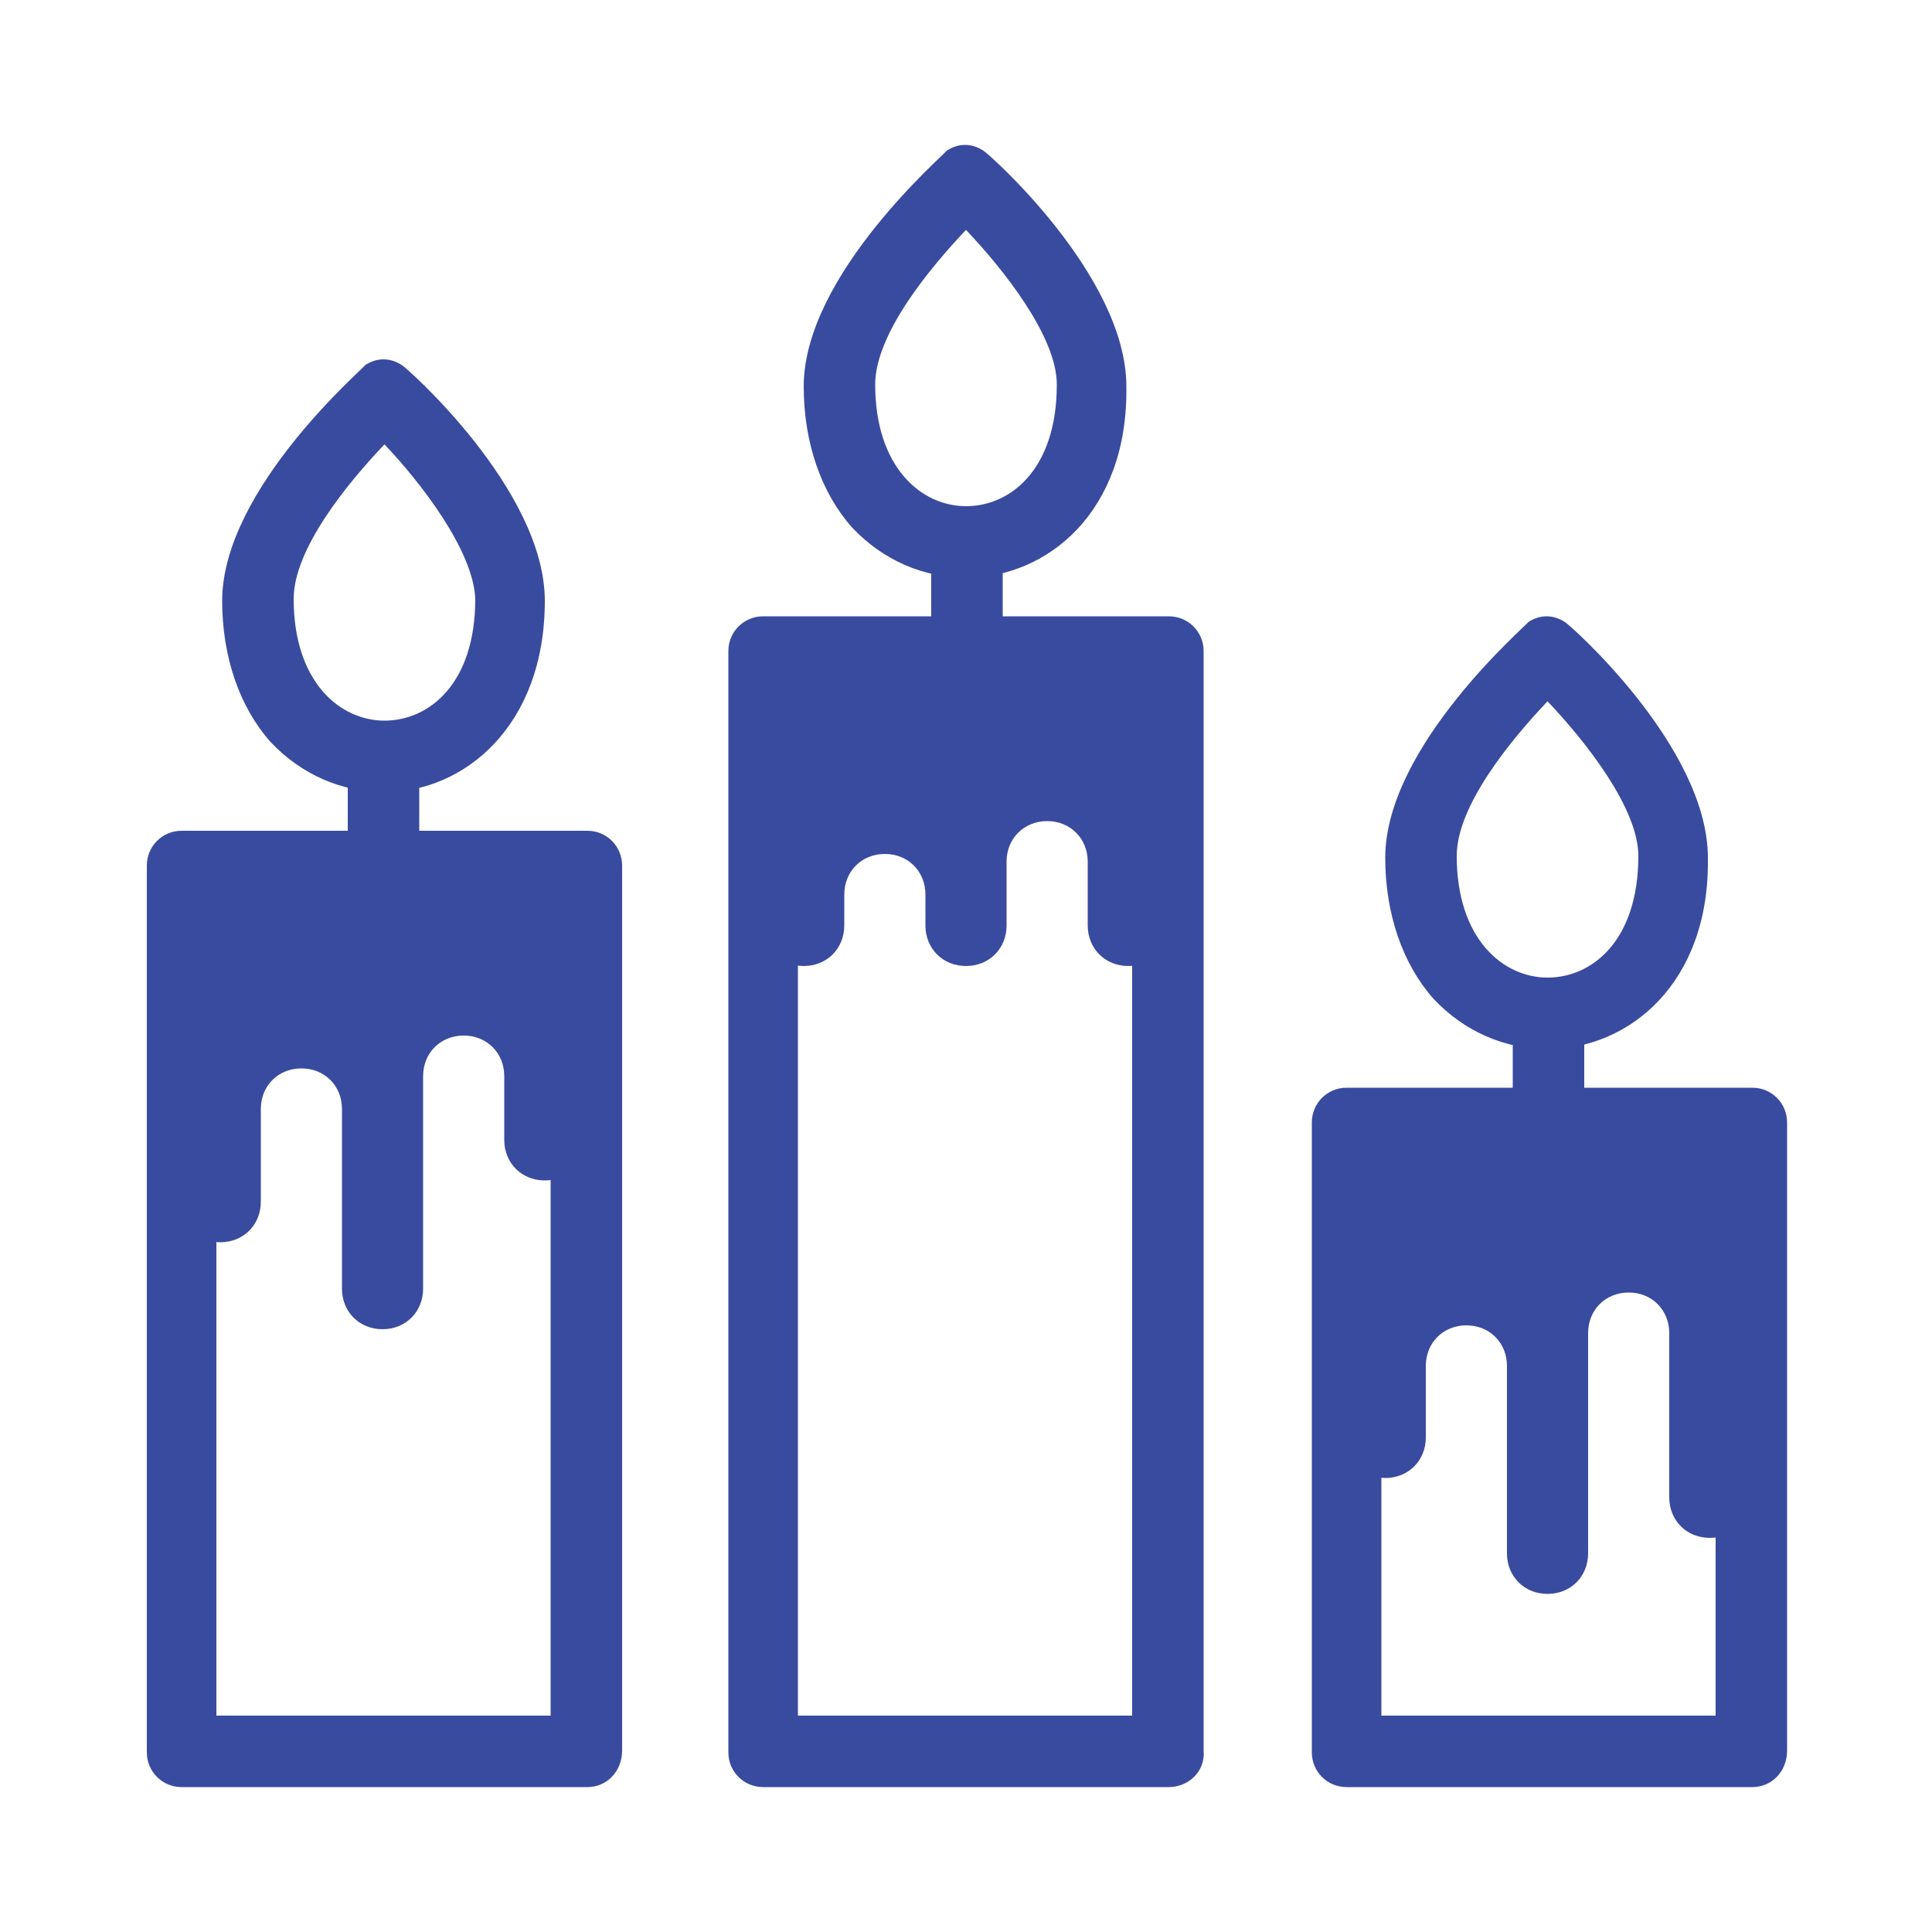 <?xml version="1.0" ?><svg id="Layer_1" style="enable-background:new 0 0 100 100;" version="1.1" viewBox="0 0 100 100" xml:space="preserve" xmlns="http://www.w3.org/2000/svg" xmlns:xlink="http://www.w3.org/1999/xlink"><style type="text/css">
	.st0{fill:#394B9F;}
</style><g><g><path class="st0" d="M30.4,92.5h-21c-1,0-1.8-0.8-1.8-1.8V44.8c0-1,0.8-1.8,1.8-1.8h21c1,0,1.8,0.8,1.8,1.8v45.8    C32.2,91.7,31.4,92.5,30.4,92.5z M11.2,88.8h17.3V46.7H11.2V88.8z"/></g><g><path class="st0" d="M9.3,44.8v17.4c0,1.2,0.9,2.1,2.1,2.1c1.2,0,2.1-0.9,2.1-2.1v-4.8c0-1.2,0.9-2.1,2.1-2.1    c1.2,0,2.1,0.9,2.1,2.1v9.3c0,1.2,0.9,2.1,2.1,2.1s2.1-0.9,2.1-2.1v-11c0-1.2,0.9-2.1,2.1-2.1c1.2,0,2.1,0.9,2.1,2.1V59    c0,1.2,0.9,2.1,2.1,2.1c1.2,0,2.1-0.9,2.1-2.1V44.8H9.3z"/></g><g><rect class="st0" height="5.4" width="3.7" x="18" y="39.1"/></g><g><path class="st0" d="M19.9,41c-2.2,0-4.3-0.9-5.9-2.6c-1.6-1.8-2.5-4.4-2.5-7.3c0-5.8,7.4-12.1,7.4-12.2c0.6-0.4,1.3-0.4,1.9,0    c0.1,0,7.4,6.4,7.4,12.2C28.2,37.6,24,41,19.9,41z M19.9,23c-1.9,2-4.7,5.4-4.7,8c0,4.3,2.4,6.3,4.7,6.3s4.7-1.9,4.7-6.3    C24.5,28.5,21.8,25,19.9,23z"/></g><g><path class="st0" d="M90.7,92.5h-21c-1,0-1.8-0.8-1.8-1.8V58.1c0-1,0.8-1.8,1.8-1.8h21c1,0,1.8,0.8,1.8,1.8v32.5    C92.5,91.7,91.7,92.5,90.7,92.5z M71.5,88.8h17.3V60H71.5V88.8z"/></g><g><path class="st0" d="M69.6,58.1v16.3c0,1.2,0.9,2.1,2.1,2.1c1.2,0,2.1-0.9,2.1-2.1v-3.7c0-1.2,0.9-2.1,2.1-2.1    c1.2,0,2.1,0.9,2.1,2.1v9.7c0,1.2,0.9,2.1,2.1,2.1c1.2,0,2.1-0.9,2.1-2.1V69c0-1.2,0.9-2.1,2.1-2.1c1.2,0,2.1,0.9,2.1,2.1v8.5    c0,1.2,0.9,2.1,2.1,2.1c1.2,0,2.1-0.9,2.1-2.1V58.1H69.6z"/></g><g><rect class="st0" height="5.4" width="3.7" x="78.3" y="52.4"/></g><g><path class="st0" d="M80.1,54.3c-2.2,0-4.3-0.9-5.9-2.6c-1.6-1.8-2.5-4.4-2.5-7.3c0-5.8,7.4-12.1,7.4-12.2c0.6-0.4,1.3-0.4,1.9,0    c0.1,0,7.4,6.4,7.4,12.2C88.5,50.9,84.3,54.3,80.1,54.3z M80.1,36.3c-1.9,2-4.7,5.4-4.7,8c0,4.3,2.4,6.3,4.7,6.3    c2.3,0,4.7-1.9,4.7-6.3C84.8,41.8,82,38.3,80.1,36.3z"/></g><g><path class="st0" d="M60.5,92.5h-21c-1,0-1.8-0.8-1.8-1.8V33.7c0-1,0.8-1.8,1.8-1.8h21c1,0,1.8,0.8,1.8,1.8v56.9    C62.4,91.7,61.5,92.5,60.5,92.5z M41.3,88.8h17.3V35.6H41.3V88.8z"/></g><g><path class="st0" d="M39.5,33.7v14.2c0,1.2,0.9,2.1,2.1,2.1c1.2,0,2.1-0.9,2.1-2.1v-1.6c0-1.2,0.9-2.1,2.1-2.1    c1.2,0,2.1,0.9,2.1,2.1v1.6c0,1.2,0.9,2.1,2.1,2.1s2.1-0.9,2.1-2.1v-3.3c0-1.2,0.9-2.1,2.1-2.1c1.2,0,2.1,0.9,2.1,2.1v3.3    c0,1.2,0.9,2.1,2.1,2.1c1.2,0,2.1-0.9,2.1-2.1V33.7H39.5z"/></g><g><rect class="st0" height="5.4" width="3.7" x="48.2" y="28.1"/></g><g><path class="st0" d="M50,29.9c-2.2,0-4.3-0.9-5.9-2.6c-1.6-1.8-2.5-4.4-2.5-7.3c0-5.8,7.4-12.1,7.4-12.2c0.6-0.4,1.3-0.4,1.9,0    c0.1,0,7.4,6.4,7.4,12.2C58.4,26.5,54.2,29.9,50,29.9z M50,11.9c-1.9,2-4.7,5.4-4.7,8c0,4.3,2.4,6.3,4.7,6.3s4.7-1.9,4.7-6.3    C54.7,17.4,51.9,13.9,50,11.9z"/></g></g></svg>